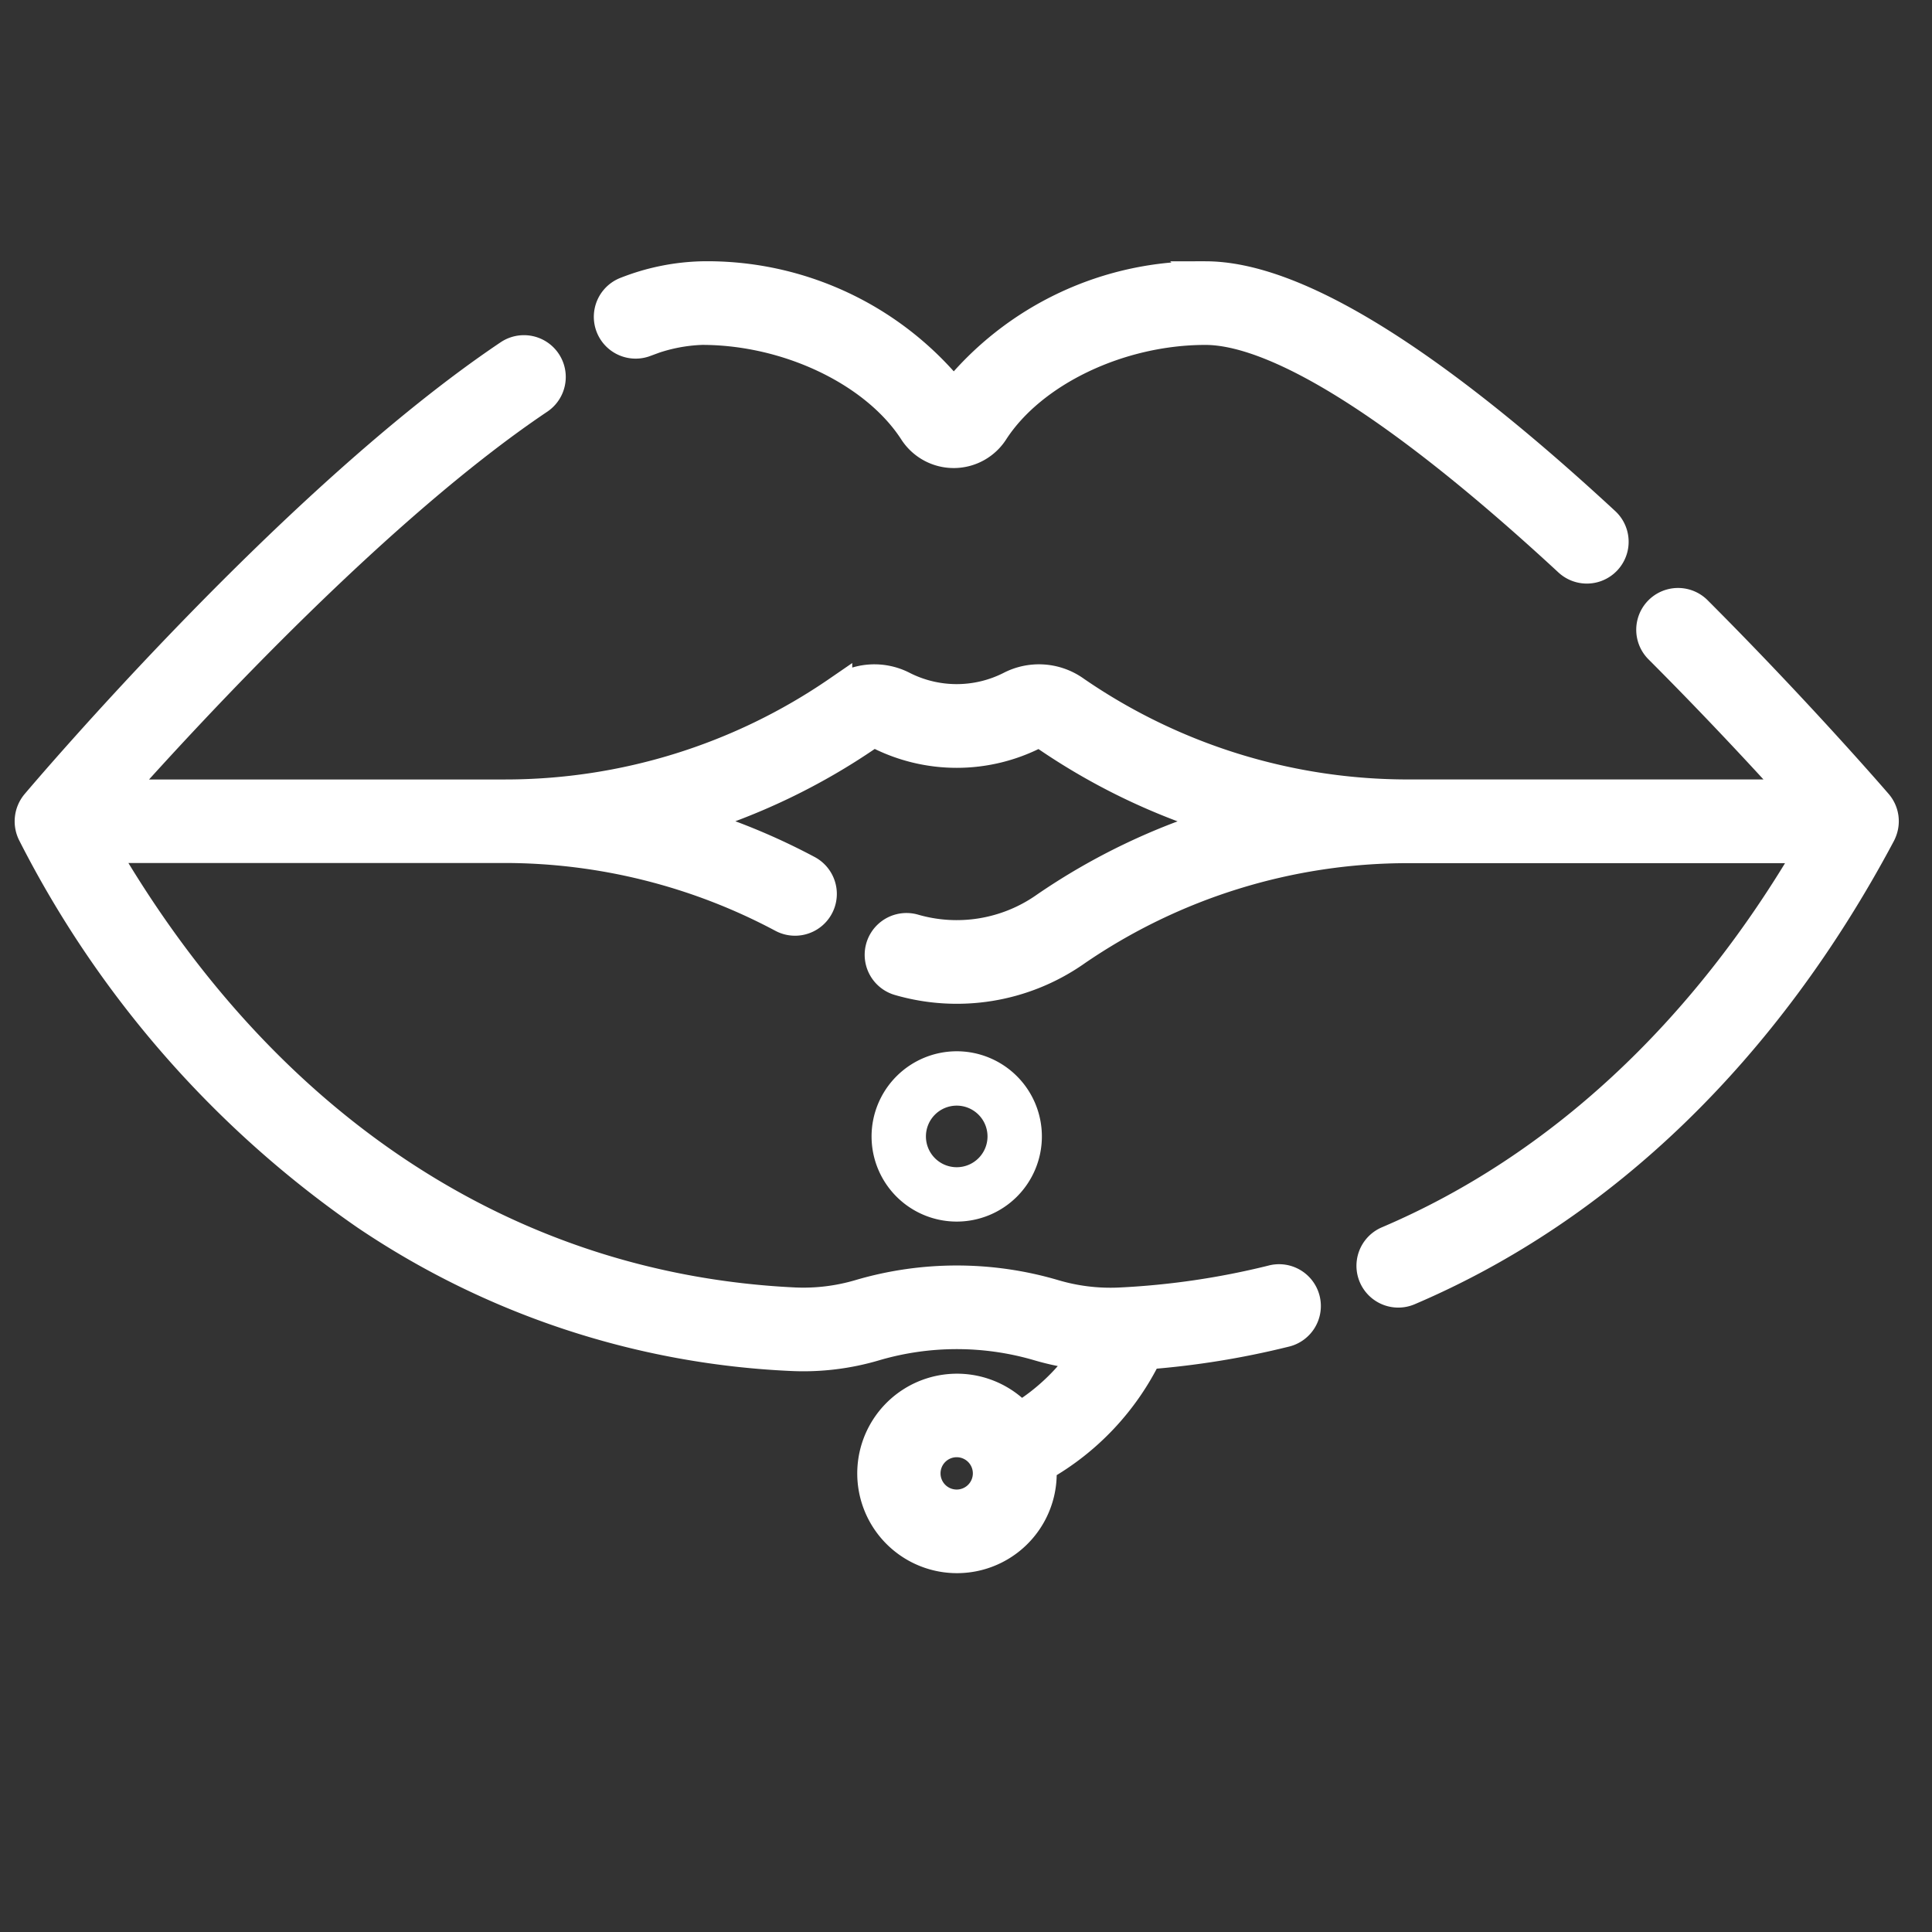 <svg xmlns="http://www.w3.org/2000/svg" width="66" height="66" viewBox="0 0 66 66"><rect x="0" y="0" width="66" height="66" fill="#333333" stroke="none"/><defs><style>.a,.b{fill:#fff;}.a{stroke:#fff;}.c{fill:none;}</style></defs><g transform="translate(1 -49.24)"><path class="a" d="M63.293,142.83a.929.929,0,0,0-.15-.964c-.026-.03-2.647-3.074-6.162-6.593a.928.928,0,0,0-1.313,1.312c1.948,1.95,3.616,3.75,4.707,4.957H47.117a20.01,20.01,0,0,1-11.379-3.532l-.037-.026a2.136,2.136,0,0,0-2.183-.14,4.041,4.041,0,0,1-3.673,0,2.14,2.14,0,0,0-2.19.144l-.041.028a20.046,20.046,0,0,1-11.382,3.527H2.971c2.7-3.033,9.023-9.835,14.446-13.479a.928.928,0,1,0-1.036-1.541C9.082,131.428.576,141.447.217,141.871a.946.946,0,0,0-.111,1.035A35.25,35.25,0,0,0,11.5,155.942a28.251,28.251,0,0,0,14.553,4.809,8.608,8.608,0,0,0,2.84-.346,9.9,9.9,0,0,1,5.584,0,8.794,8.794,0,0,0,1.576.31,7.242,7.242,0,0,1-2.2,2.09,2.907,2.907,0,1,0,.746,1.942c0-.074,0-.148-.009-.22a8.882,8.882,0,0,0,3.607-3.832,28.682,28.682,0,0,0,4.695-.758.928.928,0,1,0-.449-1.8,26.891,26.891,0,0,1-5.209.762A6.759,6.759,0,0,1,35,158.623a11.755,11.755,0,0,0-6.629,0,6.759,6.759,0,0,1-2.229.273c-9.753-.465-18.095-5.952-23.635-15.5H16.241a20.182,20.182,0,0,1,9.481,2.375.928.928,0,1,0,.875-1.637,21.947,21.947,0,0,0-4.043-1.663,21.956,21.956,0,0,0,6.11-2.927l.035-.024.011-.008A.286.286,0,0,1,29,139.5a5.9,5.9,0,0,0,5.366,0,.282.282,0,0,1,.28.014l.013.009.029.02a21.921,21.921,0,0,0,6.1,2.931,21.937,21.937,0,0,0-6.1,2.927l-.031.022a5.244,5.244,0,0,1-4.433.718.928.928,0,0,0-.514,1.784,7.093,7.093,0,0,0,6-.971l.031-.022a20.028,20.028,0,0,1,11.381-3.53H60.86c-3.666,6.305-8.639,10.923-14.457,13.4a.928.928,0,1,0,.728,1.708c6.624-2.825,12.2-8.221,16.126-15.6A.792.792,0,0,0,63.293,142.83ZM31.682,165.8a1.052,1.052,0,1,1,1.052-1.052A1.053,1.053,0,0,1,31.682,165.8Z" transform="translate(0 -65.175)"/><path class="a" d="M161.111,108.236a5.766,5.766,0,0,1,1.946-.411c2.938,0,5.911,1.423,7.228,3.461a1.631,1.631,0,0,0,2.75-.015c1.321-2.029,4.289-3.445,7.218-3.445,1.758,0,5.335,1.372,12.4,7.906a.928.928,0,1,0,1.261-1.363c-6.023-5.574-10.618-8.4-13.657-8.4a10.809,10.809,0,0,0-8.6,4.032,10.8,10.8,0,0,0-8.6-4.032,7.582,7.582,0,0,0-2.589.526.928.928,0,0,0,.643,1.742Z" transform="translate(-140.075 -47.303)"/><path class="b" d="M232.485,322.892a2.909,2.909,0,1,0,2.909-2.909A2.912,2.912,0,0,0,232.485,322.892Zm3.961,0a1.052,1.052,0,1,1-1.052-1.052A1.053,1.053,0,0,1,236.446,322.892Z" transform="translate(-203.711 -234.83)"/><rect class="c" width="66" height="66" transform="translate(-1 49.24)"/></g></svg>